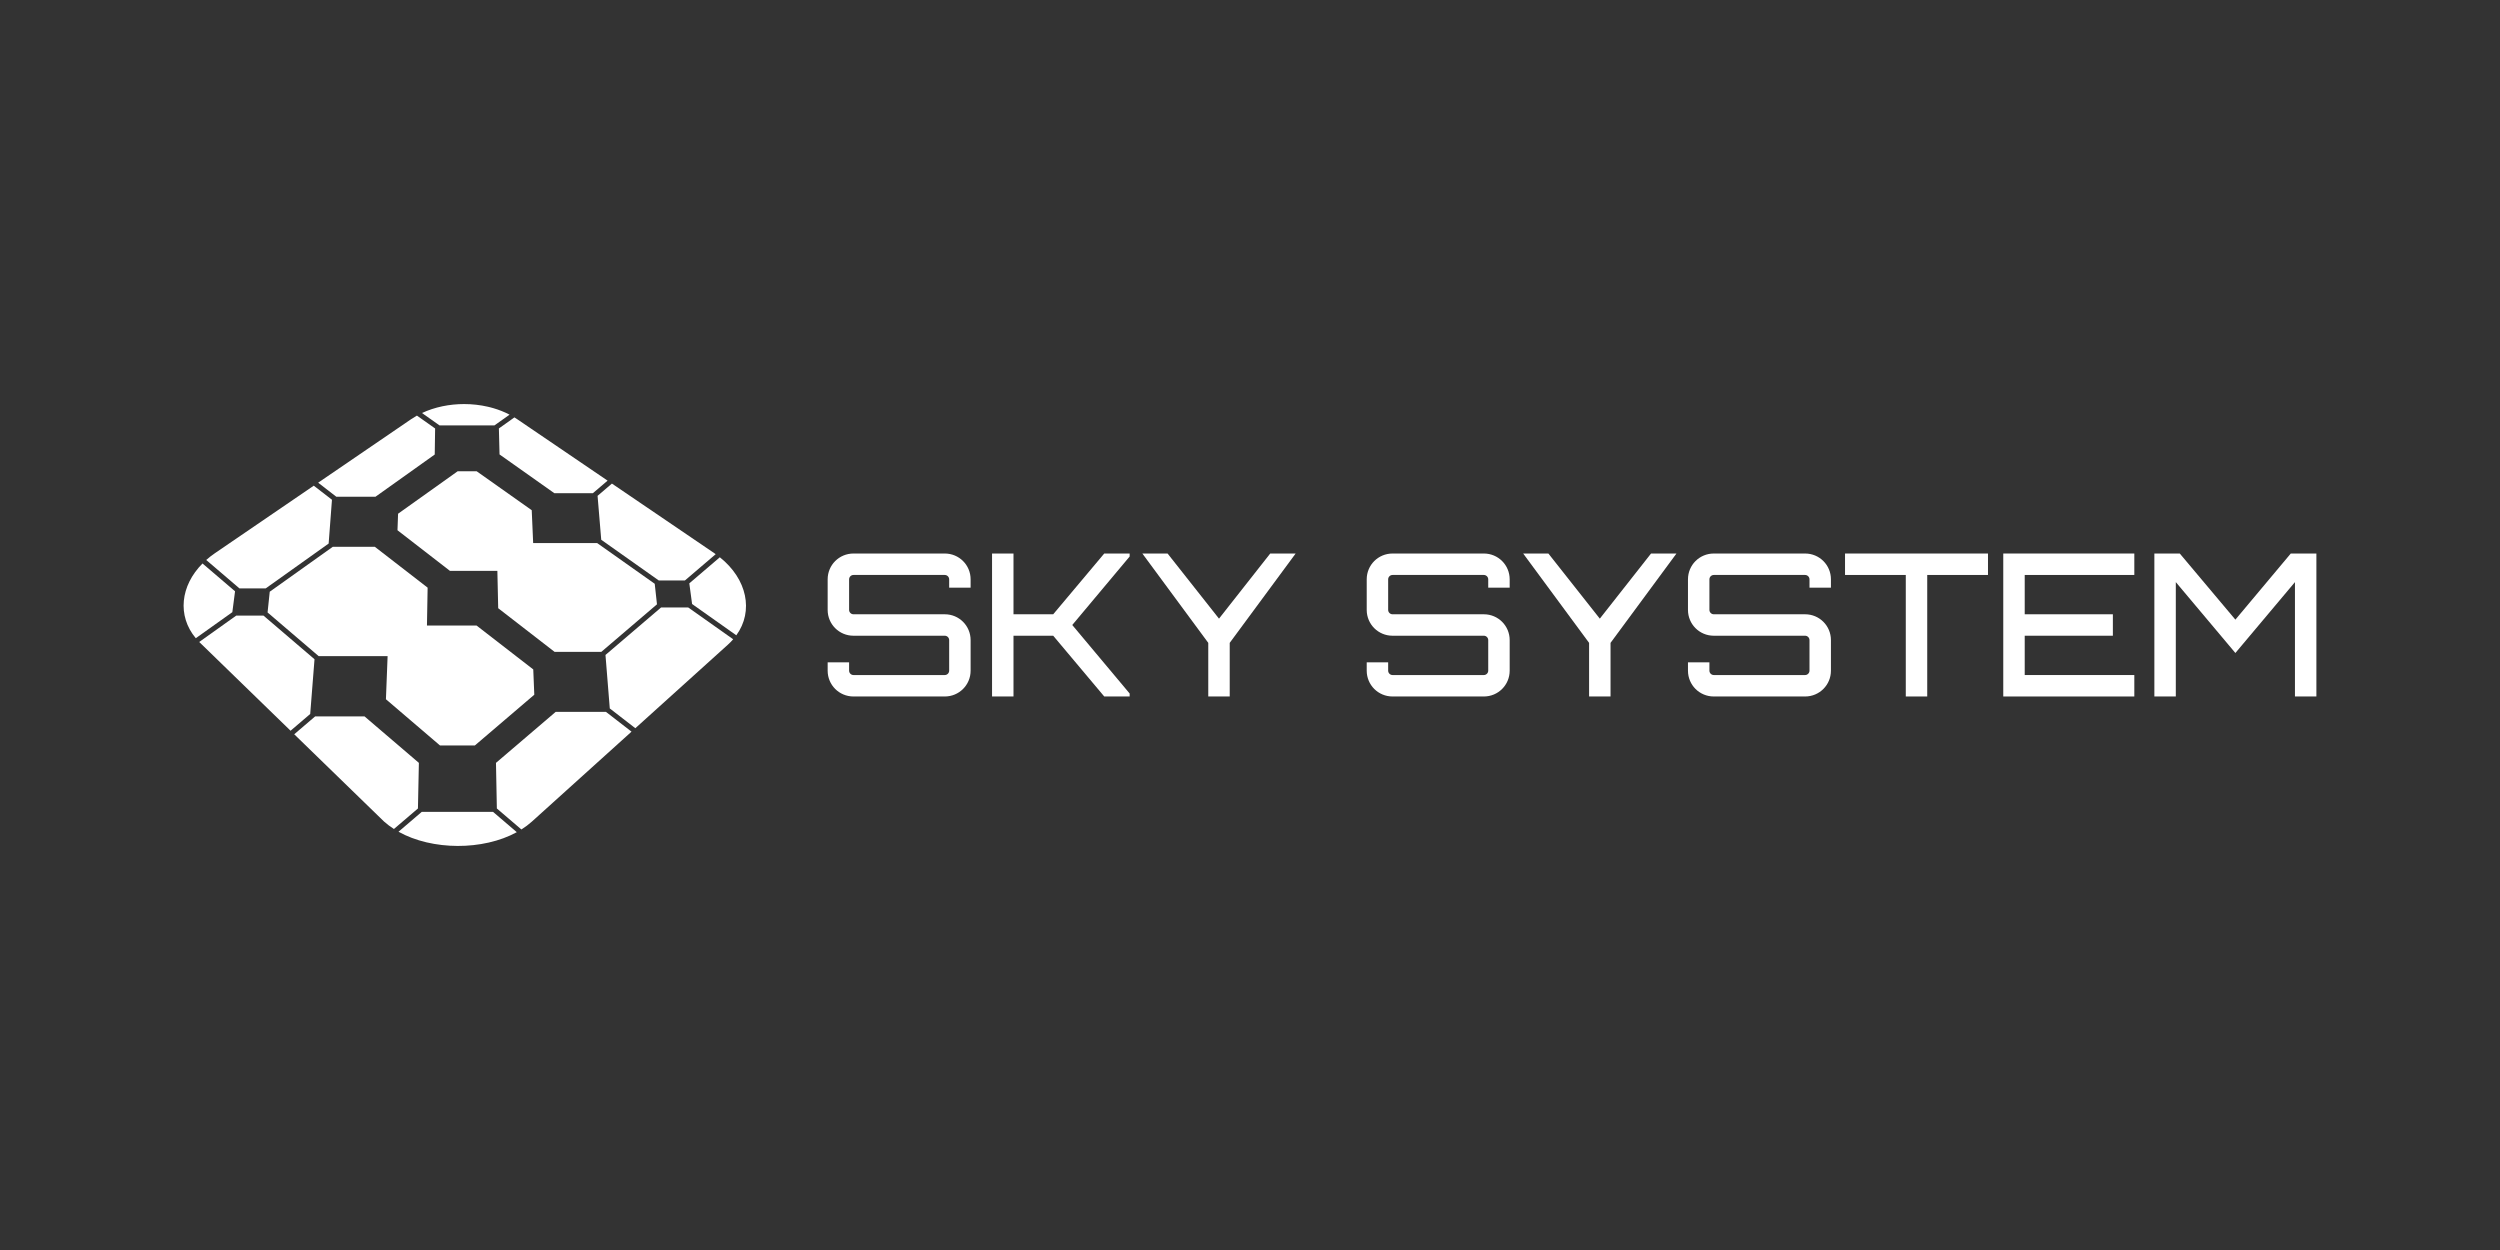 <?xml version="1.0" encoding="UTF-8"?>
<svg id="a" data-name="Layer 1" xmlns="http://www.w3.org/2000/svg" width="600" height="300" viewBox="0 0 600 300">
  <rect x="0" y="0" width="600" height="300" fill="#333333" stroke="none"/>
  <g id="b" data-name="c">
    <g>
      <g>
        <path d="M100.53,183.087l-10.454-8.938-2.582-2.207-.006-.005h-11.857l-5.019,4.287,21.559,20.947c.727,.652,1.525,1.244,2.372,1.787l5.763-4.922,.225-10.949Z" fill="#fff"/>
        <path d="M172.762,133.746l-7.326,6.257,.665,4.961,10.616,7.508c4.217-5.827,2.58-13.52-3.955-18.726Z" fill="#fff"/>
        <path d="M158.667,145.785l-13.353,11.405,1.032,12.834,6.133,4.748,22.22-20.056c.461-.415,.88-.847,1.266-1.291l-10.803-7.64h-6.495Z" fill="#fff"/>
        <path d="M133.374,170.841l-14.34,12.248,.211,10.948,5.888,5.034c.909-.572,1.759-1.204,2.53-1.9l23.902-21.574-6.143-4.755h-12.048Z" fill="#fff"/>
        <path d="M101.222,194.848l-5.583,4.769c8.082,4.51,20.277,4.547,28.391,.106l-5.701-4.875h-17.106Z" fill="#fff"/>
        <path d="M144.294,129.542l13.803,9.762h6.292l7.379-6.302c-.108-.076-.212-.155-.322-.23l-17.113-11.633-7.459-5.07-.013-.009-3.444,2.942s.878,10.54,.878,10.54Z" fill="#fff"/>
        <polygon points="92.623 167.819 105.591 178.906 113.975 178.906 128.23 166.732 127.983 160.664 116.86 152.053 114.385 150.137 114.379 150.132 102.487 150.132 102.47 150.132 102.63 141.037 89.977 131.243 89.971 131.238 79.86 131.238 64.738 142.012 64.217 146.989 76.475 157.469 76.487 157.469 93.025 157.469 93.025 157.474 92.623 167.819" fill="#fff"/>
        <path d="M57.467,141.208h6.31l15.098-10.757,.796-10.508-4.354-3.37-.011-.009-23.73,16.207c-.75,.512-1.444,1.057-2.086,1.626l7.965,6.81s.012,0,.012,0Z" fill="#fff"/>
        <path d="M80.728,119.219h9.385l14.223-10.134,.092-6.252-4.355-3.08-.011-.008c-.474,.265-.932,.548-1.375,.85l-22.329,15.25,4.358,3.374h.012Z" fill="#fff"/>
        <path d="M105.499,102.098h13.17l3.626-2.583c-1.211-.634-2.507-1.15-3.856-1.546-.036-.011-.072-.02-.108-.03-.183-.053-.367-.105-.553-.153-.143-.037-.287-.072-.432-.107-.078-.019-.156-.039-.235-.058-1.858-.431-3.792-.647-5.726-.647-3.528,0-7.053,.716-10.104,2.149l4.207,2.975h.011Z" fill="#fff"/>
        <polygon points="144.321 156.443 157.673 145.039 157.135 140.108 143.309 130.331 127.975 130.331 127.958 130.331 127.615 122.449 114.398 113.102 114.392 113.097 109.848 113.097 95.538 123.293 95.395 127.26 107.983 137.004 107.994 137.004 119.368 137.004 119.368 137.009 119.568 145.972 133.094 156.443 144.321 156.443" fill="#fff"/>
        <path d="M119.889,109.066l13.148,9.298h9.257l3.526-3.011-21.71-14.757c-.209-.142-.423-.28-.639-.413-.004-.003-.008-.005-.012-.008l-3.727,2.655,.157,6.236Z" fill="#fff"/>
        <path d="M56.411,141.91l-7.796-6.665-.012-.01c-5.305,5.338-6.107,12.556-1.616,17.936l.009-.006,8.767-6.246s.648-5.008,.648-5.008Z" fill="#fff"/>
        <path d="M75.484,158.217l-12.251-10.474-.006-.005h-6.525l-8.897,6.339c.215,.217,.437,.43,.67,.639l21.262,20.659,.007-.006,4.706-4.019,1.034-13.133Z" fill="#fff"/>
      </g>
      <g>
        <path d="M232.947,141.041h-5.147v-2.001c0-.572-.476-1.049-1.048-1.049h-21.921c-.571,0-1.048,.476-1.048,1.049v7.339c0,.572,.477,1.048,1.048,1.048h21.921c3.431,0,6.195,2.764,6.195,6.196v7.338c0,3.431-2.764,6.195-6.195,6.195h-21.921c-3.431,0-6.194-2.764-6.194-6.195v-2.001h5.146v2.001c0,.572,.477,1.049,1.048,1.049h21.921c.572,0,1.048-.477,1.048-1.049v-7.338c0-.572-.476-1.049-1.048-1.049h-21.921c-3.431,0-6.194-2.764-6.194-6.195v-7.339c0-3.431,2.763-6.196,6.194-6.196h21.921c3.431,0,6.195,2.765,6.195,6.196v2.001h-0Z" fill="#fff"/>
        <polygon points="271.116 132.845 271.116 133.56 257.344 150 271.116 166.442 271.116 167.155 265.017 167.155 252.769 152.573 243.238 152.573 243.238 167.155 238.091 167.155 238.091 132.845 243.238 132.845 243.238 147.427 252.769 147.427 265.017 132.845 271.116 132.845" fill="#fff"/>
        <polygon points="310.954 132.845 295.132 154.289 295.132 167.155 289.985 167.155 289.985 154.289 274.164 132.845 280.217 132.845 292.559 148.475 304.854 132.845 310.954 132.845" fill="#fff"/>
        <path d="M362.322,141.041h-5.147v-2.001c0-.572-.476-1.049-1.048-1.049h-21.921c-.572,0-1.049,.476-1.049,1.049v7.339c0,.572,.477,1.048,1.049,1.048h21.921c3.431,0,6.195,2.764,6.195,6.196v7.338c0,3.431-2.764,6.195-6.195,6.195h-21.921c-3.431,0-6.195-2.764-6.195-6.195v-2.001h5.146v2.001c0,.572,.477,1.049,1.049,1.049h21.921c.572,0,1.048-.477,1.048-1.049v-7.338c0-.572-.476-1.049-1.048-1.049h-21.921c-3.431,0-6.195-2.764-6.195-6.195v-7.339c0-3.431,2.763-6.196,6.195-6.196h21.921c3.431,0,6.195,2.765,6.195,6.196v2.001h-0Z" fill="#fff"/>
        <polygon points="402.35 132.845 386.529 154.289 386.529 167.155 381.382 167.155 381.382 154.289 365.561 132.845 371.613 132.845 383.956 148.475 396.25 132.845 402.35 132.845" fill="#fff"/>
        <path d="M439.424,141.041h-5.146v-2.001c0-.572-.476-1.049-1.049-1.049h-21.921c-.572,0-1.049,.476-1.049,1.049v7.339c0,.572,.477,1.048,1.049,1.048h21.921c3.431,0,6.195,2.764,6.195,6.196v7.338c0,3.431-2.764,6.195-6.195,6.195h-21.921c-3.432,0-6.195-2.764-6.195-6.195v-2.001h5.146v2.001c0,.572,.477,1.049,1.049,1.049h21.921c.572,0,1.049-.477,1.049-1.049v-7.338c0-.572-.476-1.049-1.049-1.049h-21.921c-3.432,0-6.195-2.764-6.195-6.195v-7.339c0-3.431,2.763-6.196,6.195-6.196h21.921c3.431,0,6.195,2.765,6.195,6.196v2.001Z" fill="#fff"/>
        <polygon points="477.117 132.845 477.117 137.991 462.535 137.991 462.535 167.155 457.388 167.155 457.388 137.991 442.807 137.991 442.807 132.845 477.117 132.845" fill="#fff"/>
        <polygon points="512.237 137.991 485.931 137.991 485.931 147.427 507.089 147.427 507.089 152.573 485.931 152.573 485.931 162.009 512.237 162.009 512.237 167.156 480.785 167.156 480.785 132.844 512.237 132.844 512.237 137.991" fill="#fff"/>
        <polygon points="549.786 132.845 555.934 132.845 555.934 167.155 550.788 167.155 550.788 139.706 536.491 156.719 522.194 139.706 522.194 167.155 517.048 167.155 517.048 132.845 523.148 132.845 536.491 148.713 549.786 132.845" fill="#fff"/>
      </g>
    </g>
  </g>
</svg>